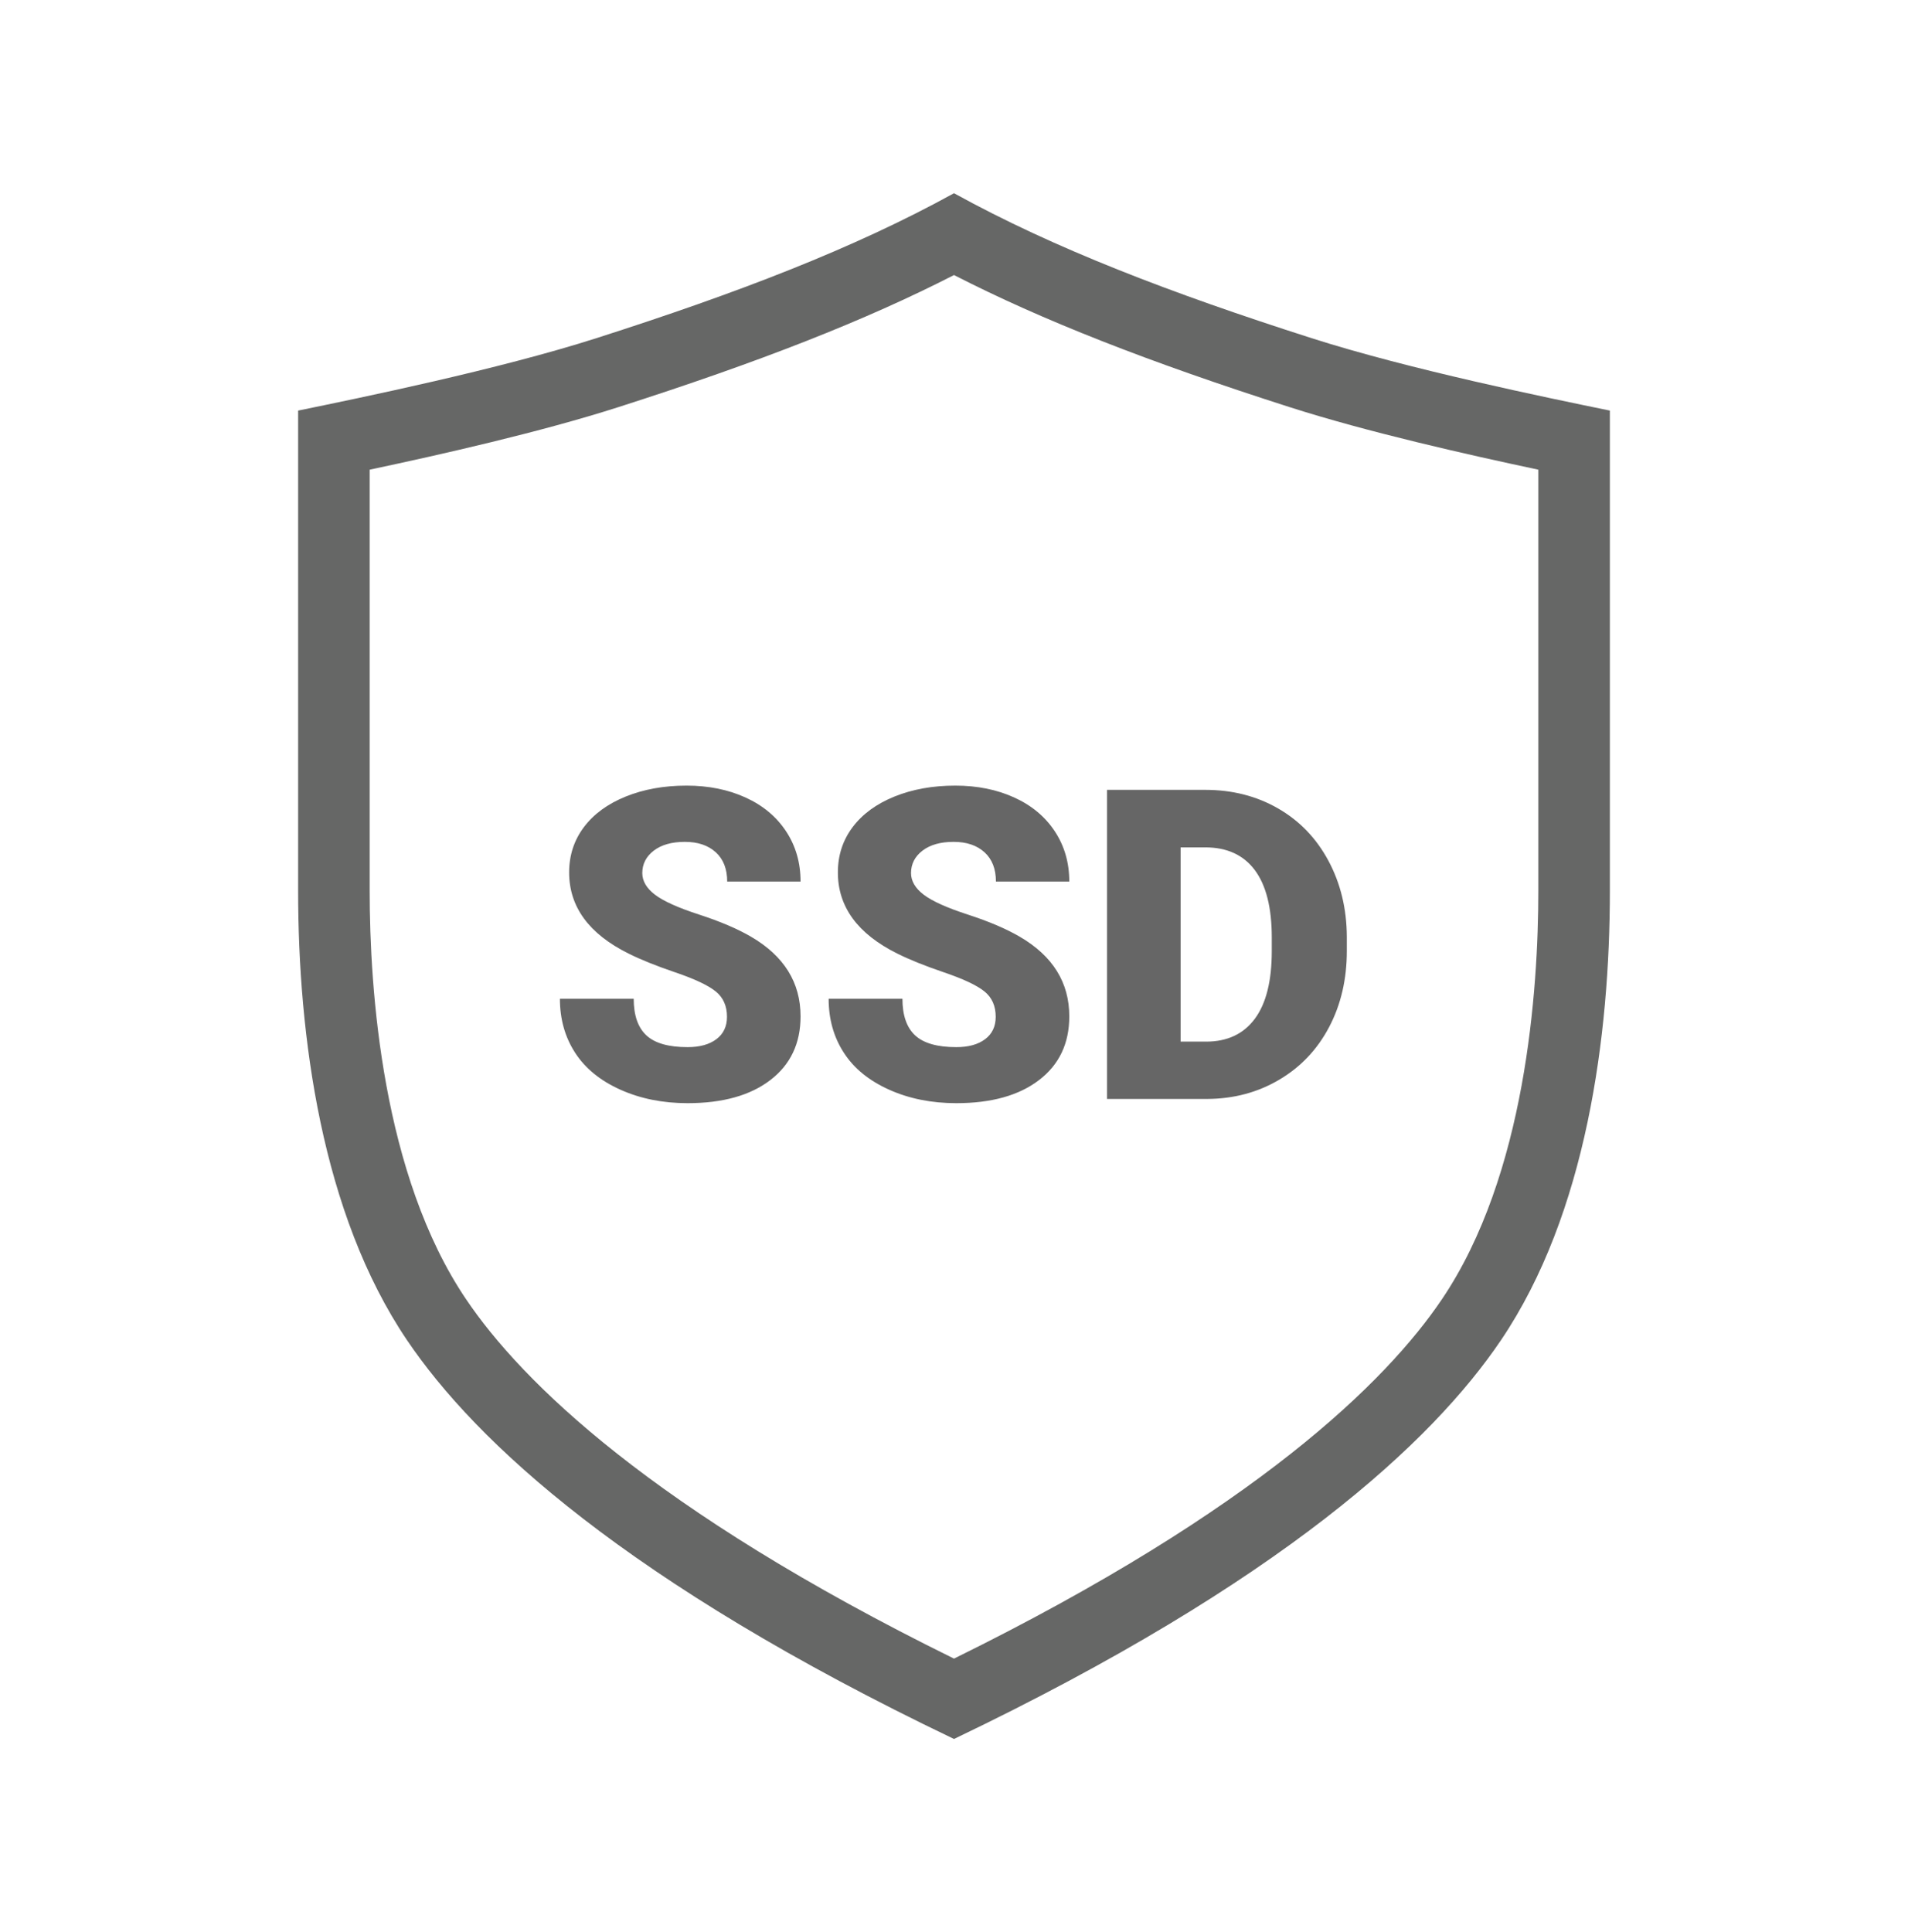 <?xml version="1.0" encoding="UTF-8"?>
<svg width="160px" height="162px" viewBox="0 0 160 162" version="1.1" xmlns="http://www.w3.org/2000/svg" xmlns:xlink="http://www.w3.org/1999/xlink">
    <!-- Generator: Sketch 52.5 (67469) - http://www.bohemiancoding.com/sketch -->
    <title>ic_punchpoint_ssdpprotected</title>
    <desc>Created with Sketch.</desc>
    <g id="Landingpage" stroke="none" stroke-width="1" fill="none" fill-rule="evenodd">
        <g id="g_button-copy-2" transform="translate(-1492, -980)">
            <g id="ic/punchpoint/ssdpprotected" transform="translate(1492, 980)">
                <path d="M80,16.2 C71.598,20.835 61.759,24.594 50.021,28.35 C41.847,30.966 30.257,33.346 25,34.425 L25,74.672 C25,86.822 26.955,101.737 34.128,112.358 C39.875,120.867 52.5,132.637 80,145.8 C107.5,132.637 120.125,120.867 125.872,112.358 C133.045,101.737 135,86.822 135,74.672 L135,34.425 C129.743,33.346 118.153,30.966 109.979,28.35 C98.241,24.594 88.402,20.835 80,16.2 M80,23.061 C87.405,26.854 96.263,30.331 108.171,34.143 C114.655,36.218 122.961,38.098 129,39.379 L129,74.672 C129,82.998 127.95,98.518 120.919,108.929 C116.263,115.824 105.386,126.564 80,139.063 C54.614,126.564 43.737,115.824 39.081,108.929 C32.05,98.518 31,82.998 31,74.672 L31,39.379 C37.039,38.098 45.345,36.218 51.829,34.143 C63.737,30.331 72.595,26.854 80,23.061" id="Fill-1" fill="#666766"></path>
                <path d="M60.963,85.25 C60.963,84.336 60.644,83.624 60.005,83.114 C59.366,82.604 58.244,82.076 56.639,81.53 C55.033,80.984 53.721,80.456 52.701,79.946 C49.385,78.297 47.727,76.03 47.727,73.147 C47.727,71.711 48.14,70.445 48.966,69.347 C49.792,68.25 50.961,67.396 52.473,66.784 C53.984,66.173 55.684,65.868 57.57,65.868 C59.41,65.868 61.06,66.2 62.519,66.865 C63.978,67.529 65.111,68.475 65.92,69.703 C66.729,70.931 67.133,72.334 67.133,73.912 L60.98,73.912 C60.98,72.856 60.661,72.038 60.022,71.456 C59.384,70.875 58.52,70.584 57.43,70.584 C56.328,70.584 55.458,70.831 54.819,71.323 C54.181,71.815 53.861,72.441 53.861,73.201 C53.861,73.865 54.213,74.467 54.916,75.007 C55.619,75.547 56.855,76.105 58.625,76.68 C60.395,77.256 61.848,77.875 62.984,78.54 C65.75,80.154 67.133,82.378 67.133,85.214 C67.133,87.48 66.289,89.26 64.602,90.553 C62.914,91.847 60.6,92.493 57.658,92.493 C55.584,92.493 53.706,92.117 52.024,91.363 C50.343,90.61 49.077,89.578 48.228,88.266 C47.378,86.955 46.953,85.446 46.953,83.737 L53.141,83.737 C53.141,85.125 53.495,86.149 54.204,86.807 C54.913,87.466 56.064,87.795 57.658,87.795 C58.678,87.795 59.483,87.572 60.075,87.127 C60.667,86.682 60.963,86.057 60.963,85.25 Z M83.498,85.25 C83.498,84.336 83.179,83.624 82.54,83.114 C81.901,82.604 80.779,82.076 79.174,81.53 C77.568,80.984 76.256,80.456 75.236,79.946 C71.92,78.297 70.262,76.03 70.262,73.147 C70.262,71.711 70.675,70.445 71.501,69.347 C72.327,68.25 73.496,67.396 75.008,66.784 C76.52,66.173 78.219,65.868 80.105,65.868 C81.945,65.868 83.595,66.2 85.054,66.865 C86.513,67.529 87.646,68.475 88.455,69.703 C89.264,70.931 89.668,72.334 89.668,73.912 L83.516,73.912 C83.516,72.856 83.196,72.038 82.558,71.456 C81.919,70.875 81.055,70.584 79.965,70.584 C78.863,70.584 77.993,70.831 77.354,71.323 C76.716,71.815 76.396,72.441 76.396,73.201 C76.396,73.865 76.748,74.467 77.451,75.007 C78.154,75.547 79.391,76.105 81.16,76.68 C82.93,77.256 84.383,77.875 85.52,78.54 C88.285,80.154 89.668,82.378 89.668,85.214 C89.668,87.48 88.824,89.26 87.137,90.553 C85.449,91.847 83.135,92.493 80.193,92.493 C78.119,92.493 76.241,92.117 74.56,91.363 C72.878,90.61 71.612,89.578 70.763,88.266 C69.913,86.955 69.488,85.446 69.488,83.737 L75.676,83.737 C75.676,85.125 76.03,86.149 76.739,86.807 C77.448,87.466 78.6,87.795 80.193,87.795 C81.213,87.795 82.019,87.572 82.61,87.127 C83.202,86.682 83.498,86.057 83.498,85.25 Z M92.832,92.138 L92.832,66.224 L101.076,66.224 C103.338,66.224 105.371,66.743 107.176,67.781 C108.98,68.819 110.39,70.285 111.403,72.177 C112.417,74.07 112.93,76.191 112.941,78.54 L112.941,79.732 C112.941,82.105 112.446,84.232 111.456,86.113 C110.466,87.994 109.071,89.465 107.272,90.527 C105.474,91.589 103.467,92.126 101.252,92.138 L92.832,92.138 Z M99.002,71.047 L99.002,87.332 L101.146,87.332 C102.916,87.332 104.275,86.694 105.225,85.419 C106.174,84.143 106.648,82.248 106.648,79.732 L106.648,78.611 C106.648,76.108 106.174,74.221 105.225,72.951 C104.275,71.682 102.893,71.047 101.076,71.047 L99.002,71.047 Z" id="SSD" fill="#666666"></path>
            </g>
        </g>
    </g>
</svg>